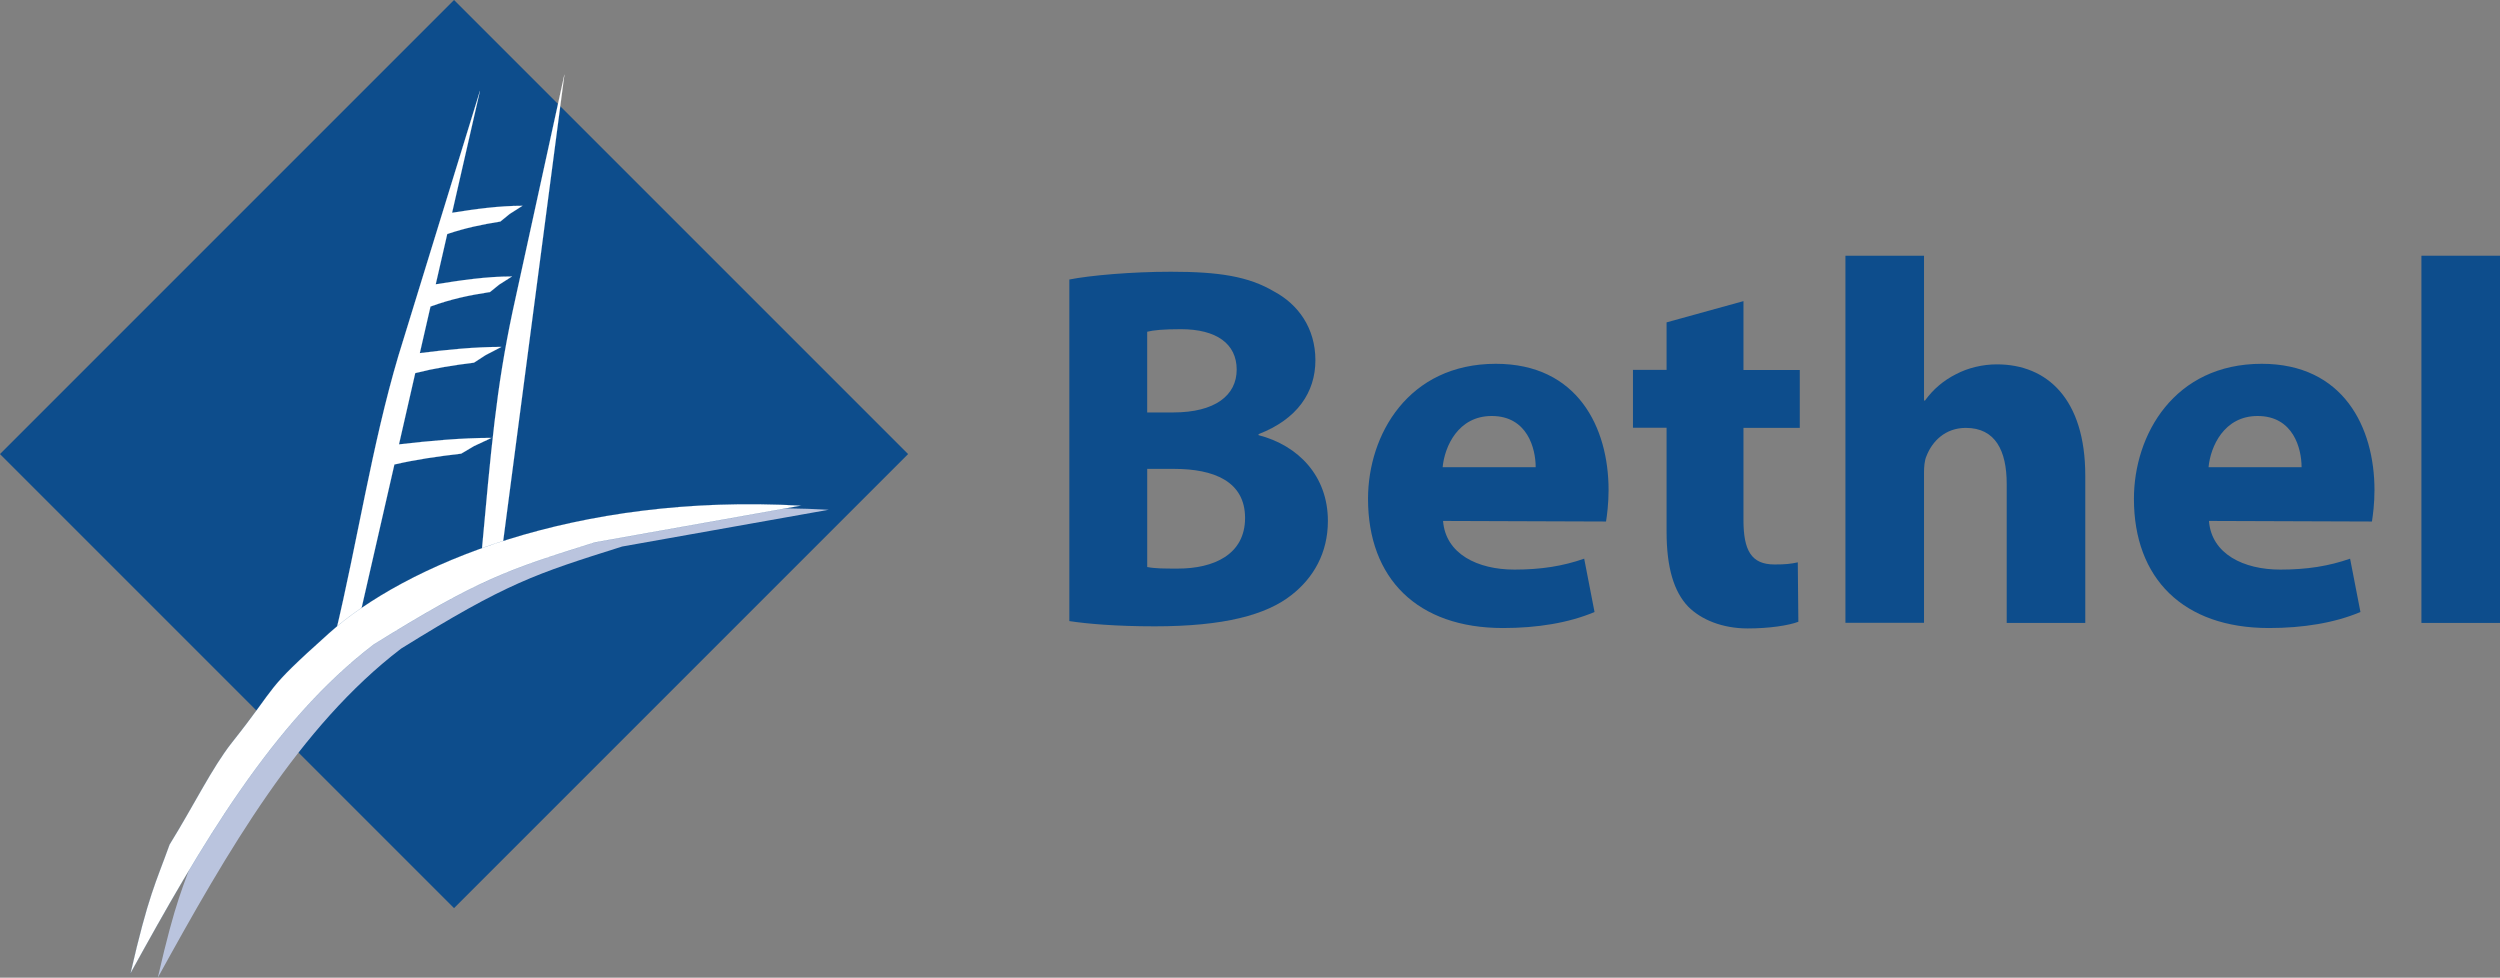 <?xml version="1.0" encoding="UTF-8"?>
<svg id="Layer_2" data-name="Layer 2" xmlns="http://www.w3.org/2000/svg" viewBox="0 0 1608.98 629.21">
  <rect x="0" y="0" width="1608.98" height="629.21" fill="#808080" stroke="none"/>
  <defs>
    <style>
      .cls-1 {
        fill: #bac4de;
      }

      .cls-2 {
        fill: #0d4d8c;
      }

      .cls-3 {
        stroke: #fff;
      }

      .cls-3, .cls-4 {
        fill: #fff;
        stroke-width: .07px;
      }

      .cls-4 {
        stroke: #0d4d8c;
      }
    </style>
  </defs>
  <g id="Layer_1-2" data-name="Layer 1">
    <g id="Laag_1" data-name="Laag 1">
      <g>
        <path class="cls-2" d="M688.12,179.91c13.33-2.65,39.98-5.02,65.54-5.02,30.95,0,49.93,3.01,66.27,12.69,15.61,8.31,26.65,23.64,26.65,44.27s-11.68,37.97-36.6,47.56v.64c25.65,6.66,44.64,26.29,44.64,55.23,0,20.63-9.31,36.6-23.28,47.56-16.34,12.96-43.63,20.26-88.18,20.26-24.92,0-43.63-1.64-54.95-3.38v-219.99l-.09.18ZM738.42,265.45h16.61c26.93,0,40.89-10.95,40.89-27.57s-12.96-26.02-35.97-26.02c-11.32,0-17.62.64-21.63,1.64v51.94h.09ZM738.42,364.94c5.02,1,10.95,1,19.63,1,23,0,43.27-8.95,43.27-32.59s-20.26-31.58-45.64-31.58h-17.34v63.26l.09-.09Z"/>
        <path class="cls-2" d="M928.74,335.28c1.64,21.27,22.27,31.31,45.92,31.31,17.34,0,31.31-2.28,44.91-7.03l6.66,34.32c-16.61,7.03-36.97,10.32-58.88,10.32-55.23,0-86.9-31.95-86.9-83.16,0-41.26,25.92-86.9,82.25-86.9,52.58,0,72.57,40.89,72.57,81.24,0,8.67-1,16.34-1.64,20.26l-104.88-.37h0ZM988.35,300.68c0-11.96-5.29-32.95-28.3-32.95-21.63,0-30.31,19.63-31.58,32.95h59.88Z"/>
        <path class="cls-2" d="M1122.08,193.88v44.27h36.24v37.24h-36.24v59.24c0,19.63,5.02,28.66,19.99,28.66,7.03,0,10.32-.37,14.97-1.37l.37,38.25c-6.3,2.37-18.62,4.29-32.59,4.29-16.34,0-29.94-5.66-38.25-13.97-9.31-9.68-13.97-25.29-13.97-48.29v-66.91h-21.63v-37.24h21.63v-30.58l49.57-13.69-.09.09Z"/>
        <path class="cls-2" d="M1187.71,164.58h50.57v93.2h.64c5.29-7.3,11.96-12.96,19.99-16.98,7.67-4.02,16.98-6.3,26.29-6.3,32.31,0,56.87,22.27,56.87,71.57v94.84h-50.57v-89.55c0-21.27-7.3-35.97-26.29-35.97-13.33,0-21.63,8.67-25.29,17.98-1.37,3.01-1.64,7.3-1.64,10.95v96.49h-50.57v-236.33.09Z"/>
        <path class="cls-2" d="M1421.67,335.28c1.64,21.27,22.27,31.31,45.92,31.31,17.34,0,31.31-2.28,44.91-7.03l6.66,34.32c-16.61,7.03-36.97,10.32-58.88,10.32-55.23,0-86.9-31.95-86.9-83.16,0-41.26,25.92-86.9,82.25-86.9,52.58,0,72.57,40.89,72.57,81.24,0,8.67-1,16.34-1.64,20.26l-104.88-.37h0ZM1481.28,300.68c0-11.96-5.29-32.95-28.3-32.95-21.63,0-30.31,19.63-31.58,32.95h59.88Z"/>
        <path class="cls-2" d="M1558.41,164.58h50.57v236.33h-50.57v-236.33Z"/>
      </g>
      <rect class="cls-2" x="85.59" y="85.59" width="413.27" height="413.27" transform="translate(-121.05 292.23) rotate(-45)"/>
      <g>
        <path class="cls-3" d="M309.56,359.99c6.76-73.58,9.75-109.26,20.28-159.18l33.41-152.81-40.17,306.01-13.52,6.04v-.06Z"/>
        <path class="cls-3" d="M315.21,188.07l6.04-4.88,8.26-5.26c-16.84,0-32.97,2.49-49.09,5.04l7.42-32.36c11.8-3.93,21.77-6.04,34.19-8.03l5.98-4.88,8.26-5.26c-15.51,0-30.47,2.16-45.32,4.49l17.95-78.46-52.58,170.82c-16.9,57.07-26.26,119.4-40.56,179.07l14.24-5.26,23.82-104.16c14.46-3.32,27.48-5.15,43-6.98l8.26-4.88,11.25-5.26c-20,0-40,1.94-59.56,4.16l10.47-45.88c12.58-3.16,24.05-4.99,37.79-6.7l7.54-4.88,10.14-5.26c-17.67,0-35.29,1.83-52.53,3.99l6.87-29.97c13.63-4.93,24.32-7.15,38.12-9.31l.06.11Z"/>
      </g>
      <path class="cls-1" d="M101.56,629.21c45.05-81.83,91.25-161.84,156.58-211.76,68.32-42.44,86.32-48.04,142.28-65.71l132.92-23.66c-146.05-8.26-255.7,38.67-304.12,82.22-43.16,38.67-30.75,30.42-62.33,70.2-12.8,16.12-24.38,40.17-40.17,65.71-9.03,25.15-13.52,32.3-25.15,83Z"/>
      <path class="cls-4" d="M83.94,626.55c45.05-81.83,91.25-161.79,156.58-211.76,68.32-42.44,86.32-48.09,142.28-65.71l132.92-23.66c-146.05-8.26-255.64,38.67-304.12,82.22-43.16,38.67-30.75,30.42-62.33,70.2-12.74,16.12-24.38,40.17-40.17,65.71-9.03,25.15-13.52,32.3-25.15,82.94v.06Z"/>
    </g>
  </g>
</svg>